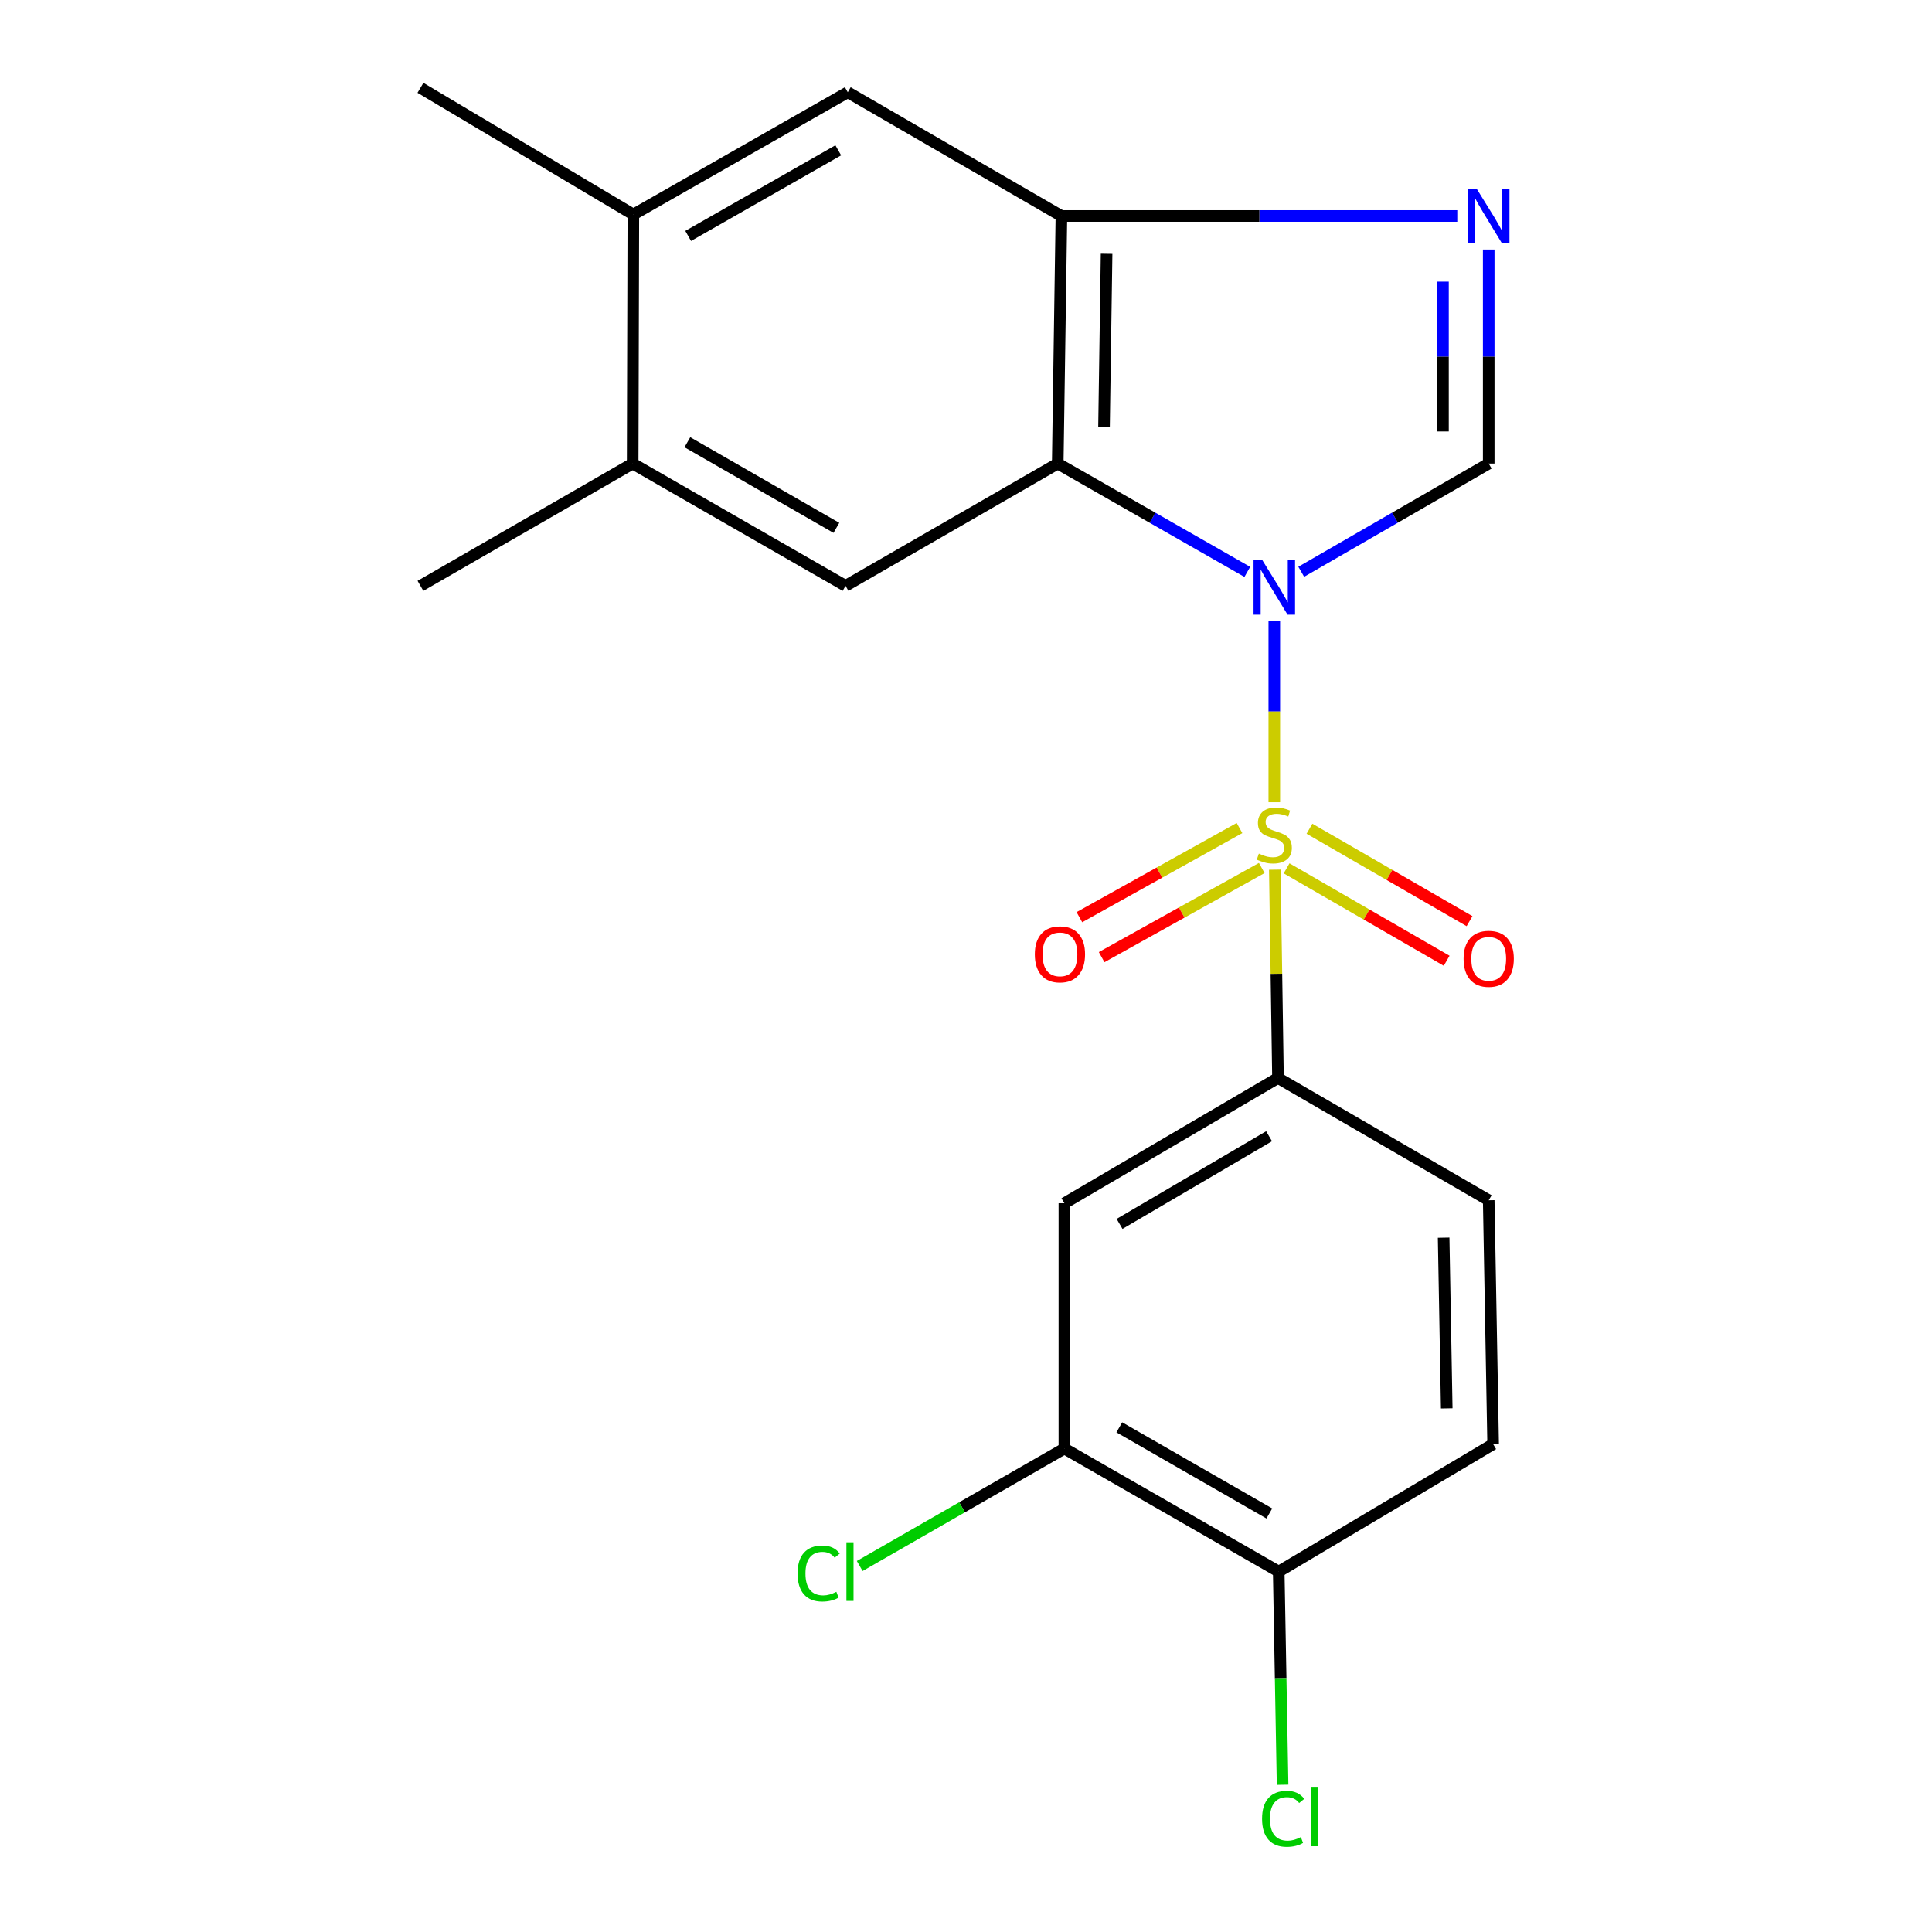 <?xml version='1.0' encoding='iso-8859-1'?>
<svg version='1.1' baseProfile='full'
              xmlns='http://www.w3.org/2000/svg'
                      xmlns:rdkit='http://www.rdkit.org/xml'
                      xmlns:xlink='http://www.w3.org/1999/xlink'
                  xml:space='preserve'
width='1000px' height='1000px' viewBox='0 0 1000 1000'>
<!-- END OF HEADER -->
<rect style='opacity:1.0;fill:#FFFFFF;stroke:none' width='1000' height='1000' x='0' y='0'> </rect>
<path class='bond-0' d='M 659.576,321.354 L 659.576,368.287' style='fill:none;fill-rule:evenodd;stroke:#0000FF;stroke-width:6px;stroke-linecap:butt;stroke-linejoin:miter;stroke-opacity:1' />
<path class='bond-0' d='M 659.576,368.287 L 659.576,415.219' style='fill:none;fill-rule:evenodd;stroke:#CCCC00;stroke-width:6px;stroke-linecap:butt;stroke-linejoin:miter;stroke-opacity:1' />
<path class='bond-1' d='M 645.608,296.01 L 596.543,267.974' style='fill:none;fill-rule:evenodd;stroke:#0000FF;stroke-width:6px;stroke-linecap:butt;stroke-linejoin:miter;stroke-opacity:1' />
<path class='bond-1' d='M 596.543,267.974 L 547.478,239.939' style='fill:none;fill-rule:evenodd;stroke:#000000;stroke-width:6px;stroke-linecap:butt;stroke-linejoin:miter;stroke-opacity:1' />
<path class='bond-2' d='M 673.519,295.943 L 722.037,267.941' style='fill:none;fill-rule:evenodd;stroke:#0000FF;stroke-width:6px;stroke-linecap:butt;stroke-linejoin:miter;stroke-opacity:1' />
<path class='bond-2' d='M 722.037,267.941 L 770.555,239.939' style='fill:none;fill-rule:evenodd;stroke:#000000;stroke-width:6px;stroke-linecap:butt;stroke-linejoin:miter;stroke-opacity:1' />
<path class='bond-4' d='M 659.849,450.135 L 660.666,504.049' style='fill:none;fill-rule:evenodd;stroke:#CCCC00;stroke-width:6px;stroke-linecap:butt;stroke-linejoin:miter;stroke-opacity:1' />
<path class='bond-4' d='M 660.666,504.049 L 661.483,557.963' style='fill:none;fill-rule:evenodd;stroke:#000000;stroke-width:6px;stroke-linecap:butt;stroke-linejoin:miter;stroke-opacity:1' />
<path class='bond-8' d='M 665.94,449.452 L 707.364,473.369' style='fill:none;fill-rule:evenodd;stroke:#CCCC00;stroke-width:6px;stroke-linecap:butt;stroke-linejoin:miter;stroke-opacity:1' />
<path class='bond-8' d='M 707.364,473.369 L 748.787,497.287' style='fill:none;fill-rule:evenodd;stroke:#FF0000;stroke-width:6px;stroke-linecap:butt;stroke-linejoin:miter;stroke-opacity:1' />
<path class='bond-8' d='M 677.778,428.95 L 719.202,452.867' style='fill:none;fill-rule:evenodd;stroke:#CCCC00;stroke-width:6px;stroke-linecap:butt;stroke-linejoin:miter;stroke-opacity:1' />
<path class='bond-8' d='M 719.202,452.867 L 760.625,476.784' style='fill:none;fill-rule:evenodd;stroke:#FF0000;stroke-width:6px;stroke-linecap:butt;stroke-linejoin:miter;stroke-opacity:1' />
<path class='bond-9' d='M 641.562,428.589 L 600.125,451.661' style='fill:none;fill-rule:evenodd;stroke:#CCCC00;stroke-width:6px;stroke-linecap:butt;stroke-linejoin:miter;stroke-opacity:1' />
<path class='bond-9' d='M 600.125,451.661 L 558.688,474.732' style='fill:none;fill-rule:evenodd;stroke:#FF0000;stroke-width:6px;stroke-linecap:butt;stroke-linejoin:miter;stroke-opacity:1' />
<path class='bond-9' d='M 653.079,449.274 L 611.642,472.345' style='fill:none;fill-rule:evenodd;stroke:#CCCC00;stroke-width:6px;stroke-linecap:butt;stroke-linejoin:miter;stroke-opacity:1' />
<path class='bond-9' d='M 611.642,472.345 L 570.205,495.417' style='fill:none;fill-rule:evenodd;stroke:#FF0000;stroke-width:6px;stroke-linecap:butt;stroke-linejoin:miter;stroke-opacity:1' />
<path class='bond-5' d='M 547.478,239.939 L 549.385,111.795' style='fill:none;fill-rule:evenodd;stroke:#000000;stroke-width:6px;stroke-linecap:butt;stroke-linejoin:miter;stroke-opacity:1' />
<path class='bond-5' d='M 571.436,221.07 L 572.771,131.369' style='fill:none;fill-rule:evenodd;stroke:#000000;stroke-width:6px;stroke-linecap:butt;stroke-linejoin:miter;stroke-opacity:1' />
<path class='bond-6' d='M 547.478,239.939 L 437.655,303.228' style='fill:none;fill-rule:evenodd;stroke:#000000;stroke-width:6px;stroke-linecap:butt;stroke-linejoin:miter;stroke-opacity:1' />
<path class='bond-3' d='M 770.555,239.939 L 770.555,184.549' style='fill:none;fill-rule:evenodd;stroke:#000000;stroke-width:6px;stroke-linecap:butt;stroke-linejoin:miter;stroke-opacity:1' />
<path class='bond-3' d='M 770.555,184.549 L 770.555,129.159' style='fill:none;fill-rule:evenodd;stroke:#0000FF;stroke-width:6px;stroke-linecap:butt;stroke-linejoin:miter;stroke-opacity:1' />
<path class='bond-3' d='M 746.881,223.322 L 746.881,184.549' style='fill:none;fill-rule:evenodd;stroke:#000000;stroke-width:6px;stroke-linecap:butt;stroke-linejoin:miter;stroke-opacity:1' />
<path class='bond-3' d='M 746.881,184.549 L 746.881,145.776' style='fill:none;fill-rule:evenodd;stroke:#0000FF;stroke-width:6px;stroke-linecap:butt;stroke-linejoin:miter;stroke-opacity:1' />
<path class='bond-21' d='M 754.286,111.795 L 651.836,111.795' style='fill:none;fill-rule:evenodd;stroke:#0000FF;stroke-width:6px;stroke-linecap:butt;stroke-linejoin:miter;stroke-opacity:1' />
<path class='bond-21' d='M 651.836,111.795 L 549.385,111.795' style='fill:none;fill-rule:evenodd;stroke:#000000;stroke-width:6px;stroke-linecap:butt;stroke-linejoin:miter;stroke-opacity:1' />
<path class='bond-7' d='M 661.483,557.963 L 550.924,622.792' style='fill:none;fill-rule:evenodd;stroke:#000000;stroke-width:6px;stroke-linecap:butt;stroke-linejoin:miter;stroke-opacity:1' />
<path class='bond-7' d='M 656.874,588.11 L 579.483,633.49' style='fill:none;fill-rule:evenodd;stroke:#000000;stroke-width:6px;stroke-linecap:butt;stroke-linejoin:miter;stroke-opacity:1' />
<path class='bond-15' d='M 661.483,557.963 L 770.555,621.253' style='fill:none;fill-rule:evenodd;stroke:#000000;stroke-width:6px;stroke-linecap:butt;stroke-linejoin:miter;stroke-opacity:1' />
<path class='bond-10' d='M 549.385,111.795 L 438.8,47.743' style='fill:none;fill-rule:evenodd;stroke:#000000;stroke-width:6px;stroke-linecap:butt;stroke-linejoin:miter;stroke-opacity:1' />
<path class='bond-12' d='M 437.655,303.228 L 327.465,239.939' style='fill:none;fill-rule:evenodd;stroke:#000000;stroke-width:6px;stroke-linecap:butt;stroke-linejoin:miter;stroke-opacity:1' />
<path class='bond-12' d='M 432.918,273.206 L 355.784,228.903' style='fill:none;fill-rule:evenodd;stroke:#000000;stroke-width:6px;stroke-linecap:butt;stroke-linejoin:miter;stroke-opacity:1' />
<path class='bond-11' d='M 550.924,622.792 L 550.924,749.765' style='fill:none;fill-rule:evenodd;stroke:#000000;stroke-width:6px;stroke-linecap:butt;stroke-linejoin:miter;stroke-opacity:1' />
<path class='bond-22' d='M 438.8,47.743 L 327.82,111.045' style='fill:none;fill-rule:evenodd;stroke:#000000;stroke-width:6px;stroke-linecap:butt;stroke-linejoin:miter;stroke-opacity:1' />
<path class='bond-22' d='M 433.882,77.803 L 356.197,122.114' style='fill:none;fill-rule:evenodd;stroke:#000000;stroke-width:6px;stroke-linecap:butt;stroke-linejoin:miter;stroke-opacity:1' />
<path class='bond-17' d='M 550.924,749.765 L 497.953,780.161' style='fill:none;fill-rule:evenodd;stroke:#000000;stroke-width:6px;stroke-linecap:butt;stroke-linejoin:miter;stroke-opacity:1' />
<path class='bond-17' d='M 497.953,780.161 L 444.983,810.557' style='fill:none;fill-rule:evenodd;stroke:#00CC00;stroke-width:6px;stroke-linecap:butt;stroke-linejoin:miter;stroke-opacity:1' />
<path class='bond-23' d='M 550.924,749.765 L 661.864,813.448' style='fill:none;fill-rule:evenodd;stroke:#000000;stroke-width:6px;stroke-linecap:butt;stroke-linejoin:miter;stroke-opacity:1' />
<path class='bond-23' d='M 579.351,738.785 L 657.009,783.364' style='fill:none;fill-rule:evenodd;stroke:#000000;stroke-width:6px;stroke-linecap:butt;stroke-linejoin:miter;stroke-opacity:1' />
<path class='bond-13' d='M 327.465,239.939 L 327.82,111.045' style='fill:none;fill-rule:evenodd;stroke:#000000;stroke-width:6px;stroke-linecap:butt;stroke-linejoin:miter;stroke-opacity:1' />
<path class='bond-19' d='M 327.465,239.939 L 217.629,303.228' style='fill:none;fill-rule:evenodd;stroke:#000000;stroke-width:6px;stroke-linecap:butt;stroke-linejoin:miter;stroke-opacity:1' />
<path class='bond-20' d='M 327.82,111.045 L 217.629,45.455' style='fill:none;fill-rule:evenodd;stroke:#000000;stroke-width:6px;stroke-linecap:butt;stroke-linejoin:miter;stroke-opacity:1' />
<path class='bond-14' d='M 661.864,813.448 L 772.844,747.476' style='fill:none;fill-rule:evenodd;stroke:#000000;stroke-width:6px;stroke-linecap:butt;stroke-linejoin:miter;stroke-opacity:1' />
<path class='bond-18' d='M 661.864,813.448 L 662.864,868.618' style='fill:none;fill-rule:evenodd;stroke:#000000;stroke-width:6px;stroke-linecap:butt;stroke-linejoin:miter;stroke-opacity:1' />
<path class='bond-18' d='M 662.864,868.618 L 663.864,923.787' style='fill:none;fill-rule:evenodd;stroke:#00CC00;stroke-width:6px;stroke-linecap:butt;stroke-linejoin:miter;stroke-opacity:1' />
<path class='bond-16' d='M 770.555,621.253 L 772.844,747.476' style='fill:none;fill-rule:evenodd;stroke:#000000;stroke-width:6px;stroke-linecap:butt;stroke-linejoin:miter;stroke-opacity:1' />
<path class='bond-16' d='M 747.228,640.615 L 748.83,728.972' style='fill:none;fill-rule:evenodd;stroke:#000000;stroke-width:6px;stroke-linecap:butt;stroke-linejoin:miter;stroke-opacity:1' />
<path  class='atom-0' d='M 653.316 289.831
L 662.596 304.831
Q 663.516 306.311, 664.996 308.991
Q 666.476 311.671, 666.556 311.831
L 666.556 289.831
L 670.316 289.831
L 670.316 318.151
L 666.436 318.151
L 656.476 301.751
Q 655.316 299.831, 654.076 297.631
Q 652.876 295.431, 652.516 294.751
L 652.516 318.151
L 648.836 318.151
L 648.836 289.831
L 653.316 289.831
' fill='#0000FF'/>
<path  class='atom-1' d='M 651.576 441.828
Q 651.896 441.948, 653.216 442.508
Q 654.536 443.068, 655.976 443.428
Q 657.456 443.748, 658.896 443.748
Q 661.576 443.748, 663.136 442.468
Q 664.696 441.148, 664.696 438.868
Q 664.696 437.308, 663.896 436.348
Q 663.136 435.388, 661.936 434.868
Q 660.736 434.348, 658.736 433.748
Q 656.216 432.988, 654.696 432.268
Q 653.216 431.548, 652.136 430.028
Q 651.096 428.508, 651.096 425.948
Q 651.096 422.388, 653.496 420.188
Q 655.936 417.988, 660.736 417.988
Q 664.016 417.988, 667.736 419.548
L 666.816 422.628
Q 663.416 421.228, 660.856 421.228
Q 658.096 421.228, 656.576 422.388
Q 655.056 423.508, 655.096 425.468
Q 655.096 426.988, 655.856 427.908
Q 656.656 428.828, 657.776 429.348
Q 658.936 429.868, 660.856 430.468
Q 663.416 431.268, 664.936 432.068
Q 666.456 432.868, 667.536 434.508
Q 668.656 436.108, 668.656 438.868
Q 668.656 442.788, 666.016 444.908
Q 663.416 446.988, 659.056 446.988
Q 656.536 446.988, 654.616 446.428
Q 652.736 445.908, 650.496 444.988
L 651.576 441.828
' fill='#CCCC00'/>
<path  class='atom-4' d='M 764.295 97.635
L 773.575 112.635
Q 774.495 114.115, 775.975 116.795
Q 777.455 119.475, 777.535 119.635
L 777.535 97.635
L 781.295 97.635
L 781.295 125.955
L 777.415 125.955
L 767.455 109.555
Q 766.295 107.635, 765.055 105.435
Q 763.855 103.235, 763.495 102.555
L 763.495 125.955
L 759.815 125.955
L 759.815 97.635
L 764.295 97.635
' fill='#0000FF'/>
<path  class='atom-9' d='M 757.555 496.267
Q 757.555 489.467, 760.915 485.667
Q 764.275 481.867, 770.555 481.867
Q 776.835 481.867, 780.195 485.667
Q 783.555 489.467, 783.555 496.267
Q 783.555 503.147, 780.155 507.067
Q 776.755 510.947, 770.555 510.947
Q 764.315 510.947, 760.915 507.067
Q 757.555 503.187, 757.555 496.267
M 770.555 507.747
Q 774.875 507.747, 777.195 504.867
Q 779.555 501.947, 779.555 496.267
Q 779.555 490.707, 777.195 487.907
Q 774.875 485.067, 770.555 485.067
Q 766.235 485.067, 763.875 487.867
Q 761.555 490.667, 761.555 496.267
Q 761.555 501.987, 763.875 504.867
Q 766.235 507.747, 770.555 507.747
' fill='#FF0000'/>
<path  class='atom-10' d='M 535.622 493.965
Q 535.622 487.165, 538.982 483.365
Q 542.342 479.565, 548.622 479.565
Q 554.902 479.565, 558.262 483.365
Q 561.622 487.165, 561.622 493.965
Q 561.622 500.845, 558.222 504.765
Q 554.822 508.645, 548.622 508.645
Q 542.382 508.645, 538.982 504.765
Q 535.622 500.885, 535.622 493.965
M 548.622 505.445
Q 552.942 505.445, 555.262 502.565
Q 557.622 499.645, 557.622 493.965
Q 557.622 488.405, 555.262 485.605
Q 552.942 482.765, 548.622 482.765
Q 544.302 482.765, 541.942 485.565
Q 539.622 488.365, 539.622 493.965
Q 539.622 499.685, 541.942 502.565
Q 544.302 505.445, 548.622 505.445
' fill='#FF0000'/>
<path  class='atom-18' d='M 412.824 814.428
Q 412.824 807.388, 416.104 803.708
Q 419.424 799.988, 425.704 799.988
Q 431.544 799.988, 434.664 804.108
L 432.024 806.268
Q 429.744 803.268, 425.704 803.268
Q 421.424 803.268, 419.144 806.148
Q 416.904 808.988, 416.904 814.428
Q 416.904 820.028, 419.224 822.908
Q 421.584 825.788, 426.144 825.788
Q 429.264 825.788, 432.904 823.908
L 434.024 826.908
Q 432.544 827.868, 430.304 828.428
Q 428.064 828.988, 425.584 828.988
Q 419.424 828.988, 416.104 825.228
Q 412.824 821.468, 412.824 814.428
' fill='#00CC00'/>
<path  class='atom-18' d='M 438.104 798.268
L 441.784 798.268
L 441.784 828.628
L 438.104 828.628
L 438.104 798.268
' fill='#00CC00'/>
<path  class='atom-19' d='M 653.246 941.402
Q 653.246 934.362, 656.526 930.682
Q 659.846 926.962, 666.126 926.962
Q 671.966 926.962, 675.086 931.082
L 672.446 933.242
Q 670.166 930.242, 666.126 930.242
Q 661.846 930.242, 659.566 933.122
Q 657.326 935.962, 657.326 941.402
Q 657.326 947.002, 659.646 949.882
Q 662.006 952.762, 666.566 952.762
Q 669.686 952.762, 673.326 950.882
L 674.446 953.882
Q 672.966 954.842, 670.726 955.402
Q 668.486 955.962, 666.006 955.962
Q 659.846 955.962, 656.526 952.202
Q 653.246 948.442, 653.246 941.402
' fill='#00CC00'/>
<path  class='atom-19' d='M 678.526 925.242
L 682.206 925.242
L 682.206 955.602
L 678.526 955.602
L 678.526 925.242
' fill='#00CC00'/>
</svg>

